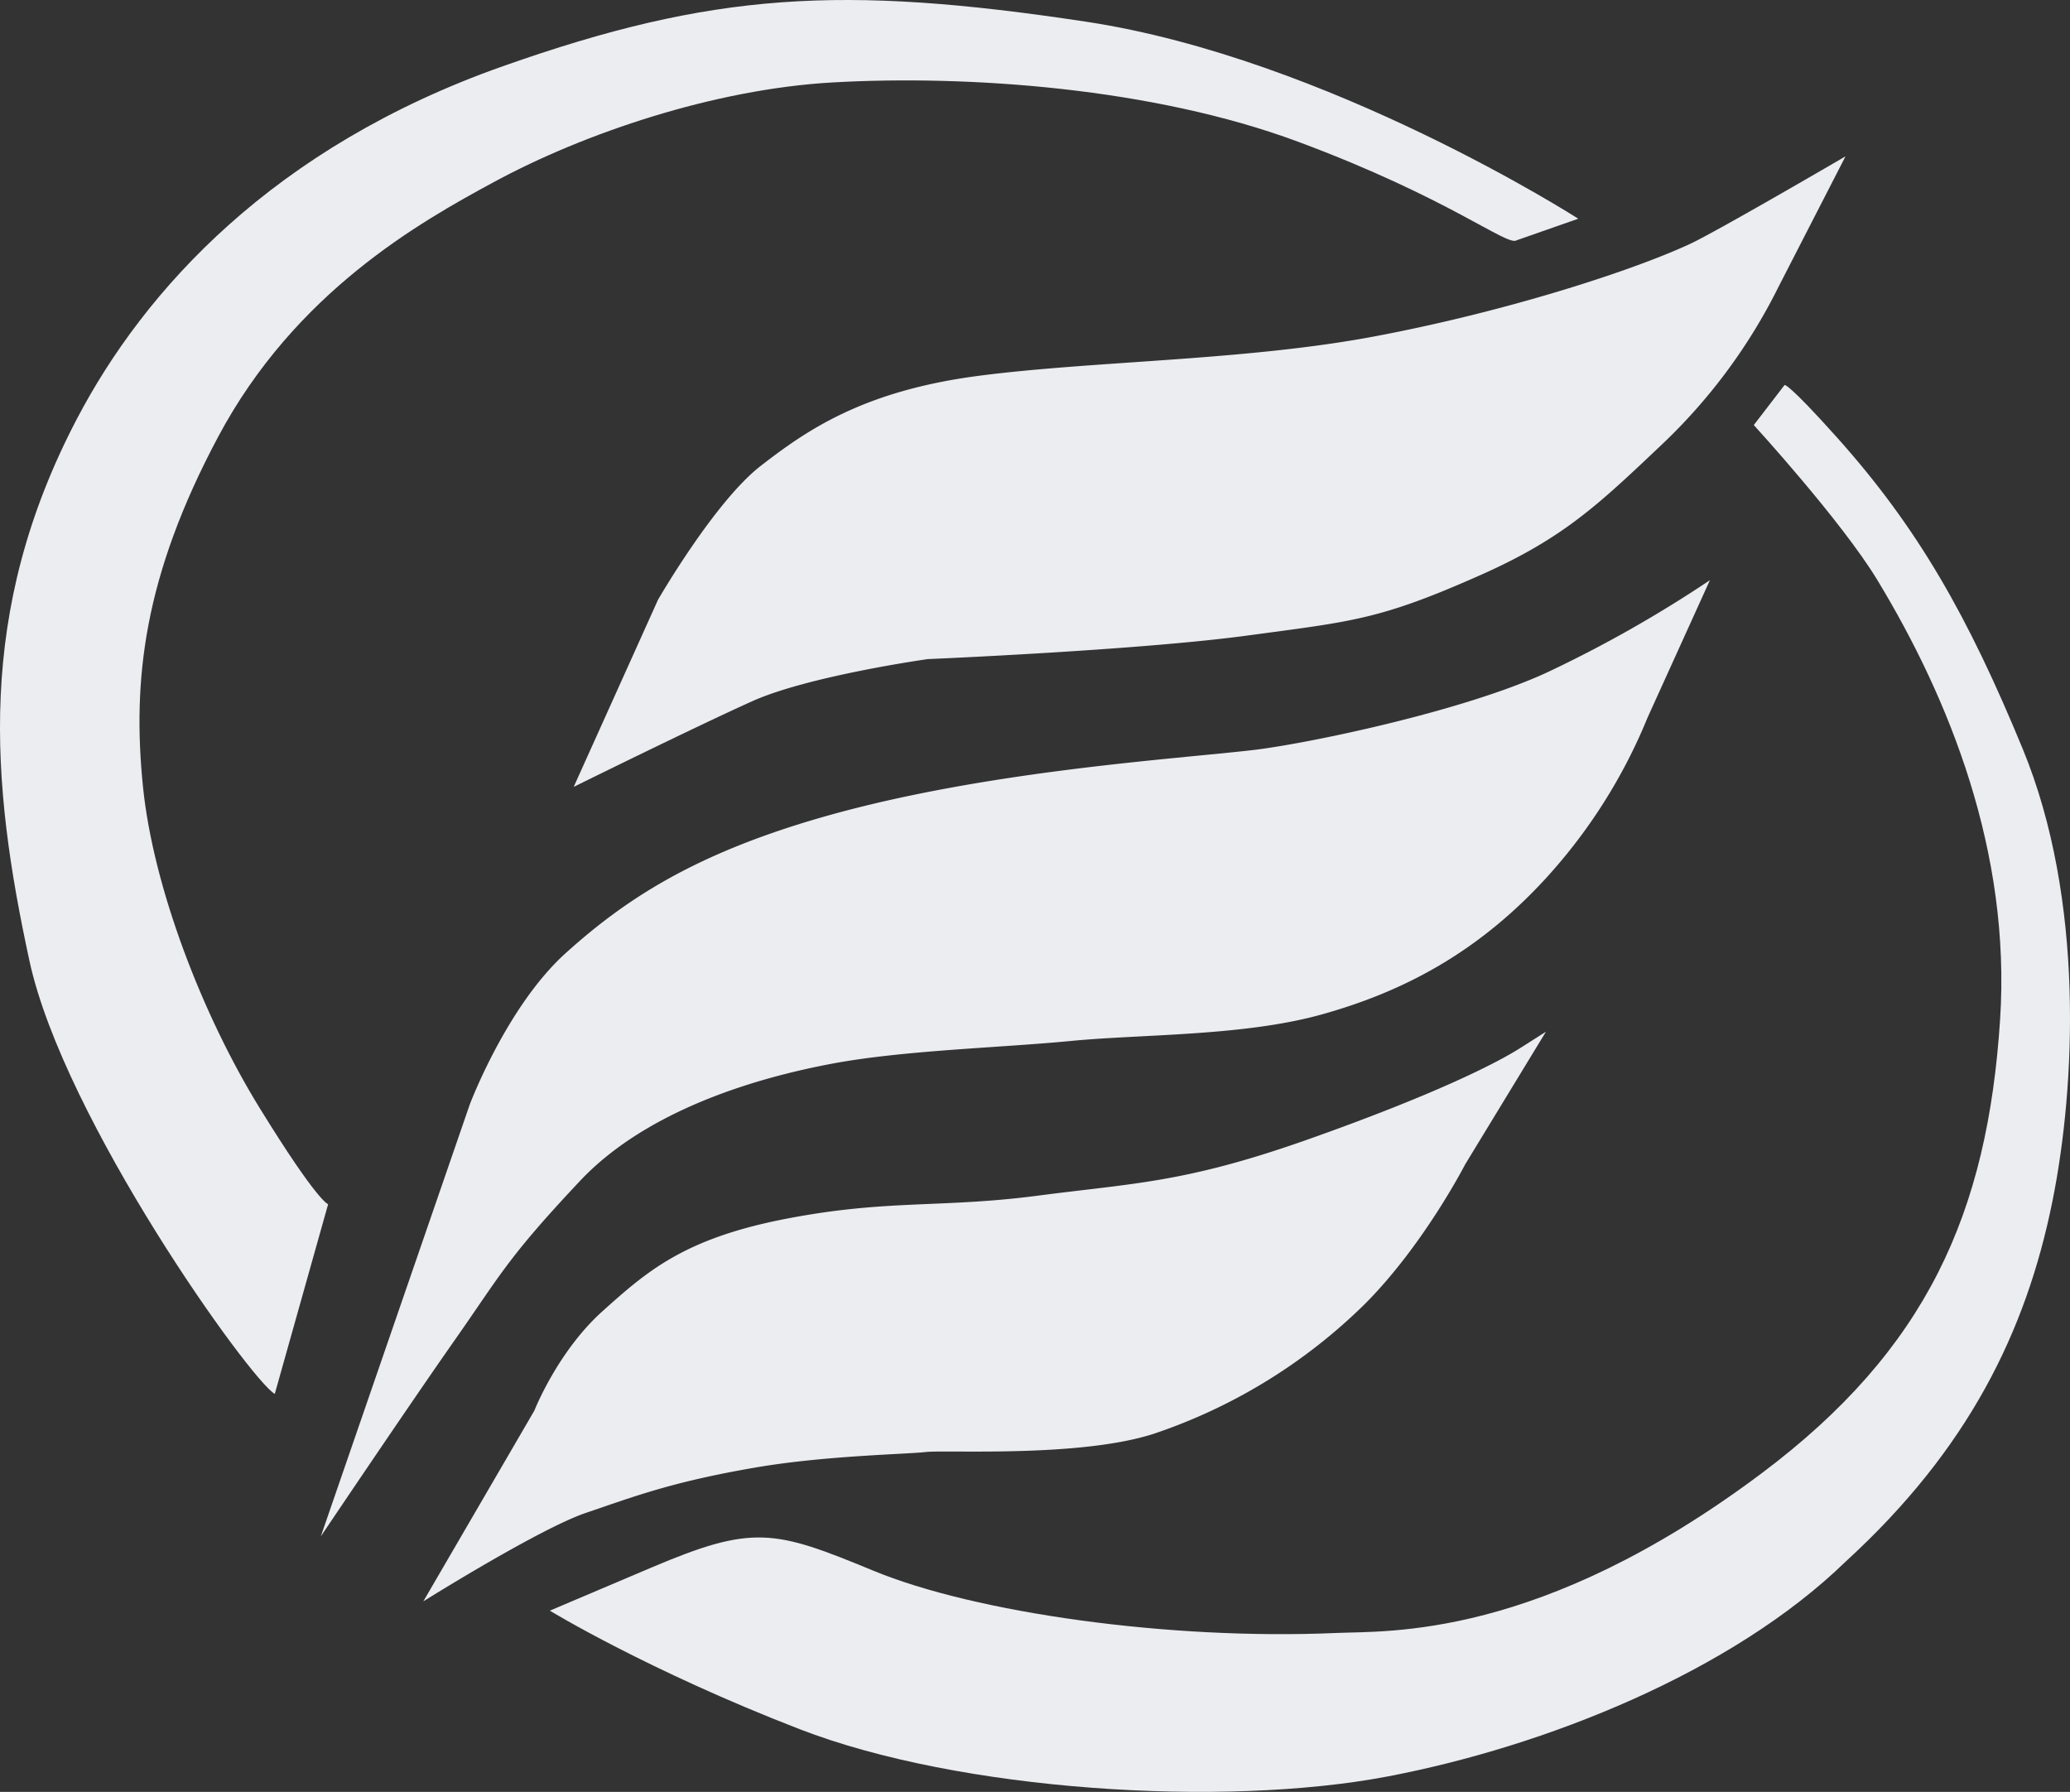 <svg xmlns="http://www.w3.org/2000/svg" width="555.631" height="480.92" viewBox="0 0 555.631 480.92">
  <rect x="0" y="0" width="555.631" height="480.92" fill="#333333" stroke="none"/>
  <g id="Group_8229" data-name="Group 8229" transform="translate(-1047 -2086.303)">
    <path id="Path_55" data-name="Path 55" d="M88.078,323.183,73.756,374.108c-6.509-3.62-56.627-73.654-65.849-116.217C-2.435,210.15-6.576,164.383,20.64,112.425c18.185-34.713,52.836-72.937,114.3-94.638C191.375-2.142,225.974-4.073,291.4,5.805,356.583,15.649,423.64,58.7,423.64,58.7l-16.529,5.787C404.6,66.234,389.1,53.159,348.428,38.039c-38.867-14.448-88.5-17.986-125.01-15.911-31.775,1.808-66.637,13.637-90.709,26.655-20.054,10.845-53.451,29.591-74.18,68.5-19.916,37.386-23.072,65.182-20.146,93.912,2.75,26.985,15.943,61.244,31.3,86.163,15.715,25.494,18.391,25.829,18.391,25.829" transform="translate(1047 2086.303)" fill="#ebedf1"/>
    <path id="Path_56" data-name="Path 56" d="M390.953,41.678l-8.264,10.746s23.565,25.75,33.188,41.634c19.32,31.892,35.852,72.93,32.931,117.884-3.382,52.067-19.7,88.633-64.13,121.905-59.586,44.631-100.228,42.164-114.058,42.772-44.631,1.964-96.835-5.368-124.313-16.737-26.573-10.989-32.234-12.4-59.509-.826L59.522,370.63s26.285,16.04,67.079,31.817c42.938,16.613,113.681,21.063,157.656,12.708,42.35-8.044,92.568-28,123.151-57.753,32.752-29.96,48.388-61.616,55.452-96.7,6.211-30.84,8.651-81-7.954-121.288C440.224,103.795,426.829,80.11,405,55.732c-13.253-14.805-14.051-14.054-14.051-14.054" transform="translate(1135.064 2147.957)" fill="#ebedf1"/>
    <path id="Path_57" data-name="Path 57" d="M62.106,186.151l22.626-50.21S99.919,109.6,112.316,99.988,139.9,79.842,170.9,75.813s71.286-4.029,106-10.538,68.626-17.357,84.743-24.8c7.064-3.258,41.842-23.555,41.842-23.555L385.5,51.947A150.013,150.013,0,0,1,354.69,93.789c-17.577,16.667-26.915,25.631-49.253,35.541-27.015,11.986-34.086,12.375-62.635,16.219-29.239,3.942-85.648,6.305-85.648,6.305s-31.924,4.485-47.111,11.3-47.937,22.993-47.937,22.993" transform="translate(1138.887 2111.344)" fill="#ebedf1"/>
    <path id="Path_58" data-name="Path 58" d="M34.731,319.43,74.713,203.513s9.918-26.345,25.725-40.6,34.339-26.628,69.117-36.573c43.352-12.4,94.559-15.5,115.608-17.976C299.19,106.71,340.6,98.2,363.578,87.7A335.84,335.84,0,0,0,407.59,62.8L390.853,99.683a145.4,145.4,0,0,1-26.965,42.772c-18.906,20.766-39.362,30.994-60.439,36.883s-48.145,5.269-67.361,7.129-45.388,2.5-64.674,6.2c-15.036,2.881-47.627,10.642-67.153,31.408s-21.18,25-33.578,42.667-35.953,52.69-35.953,52.69" transform="translate(1098.385 2179.218)" fill="#ebedf1"/>
    <path id="Path_59" data-name="Path 59" d="M45.824,264.578l29.831-51.244s6.2-15.807,18.287-26.655,22.006-19.526,49.281-24.8,41.532-2.79,67.567-6.2,39.519-3.409,72.759-15.187,49.977-20.146,56.8-24.485l6.819-4.339-21.7,35.643s-11.158,21.7-26.965,37.5a147.631,147.631,0,0,1-56.409,34.713c-19.836,6.509-55.789,4.339-61.368,4.959s-27.007.964-45.561,4.133c-22.685,3.876-32.854,7.853-45.665,12.192-12.539,4.247-43.674,23.761-43.674,23.761" transform="translate(1114.797 2251.526)" fill="#ebedf1"/>
  </g>
</svg>

